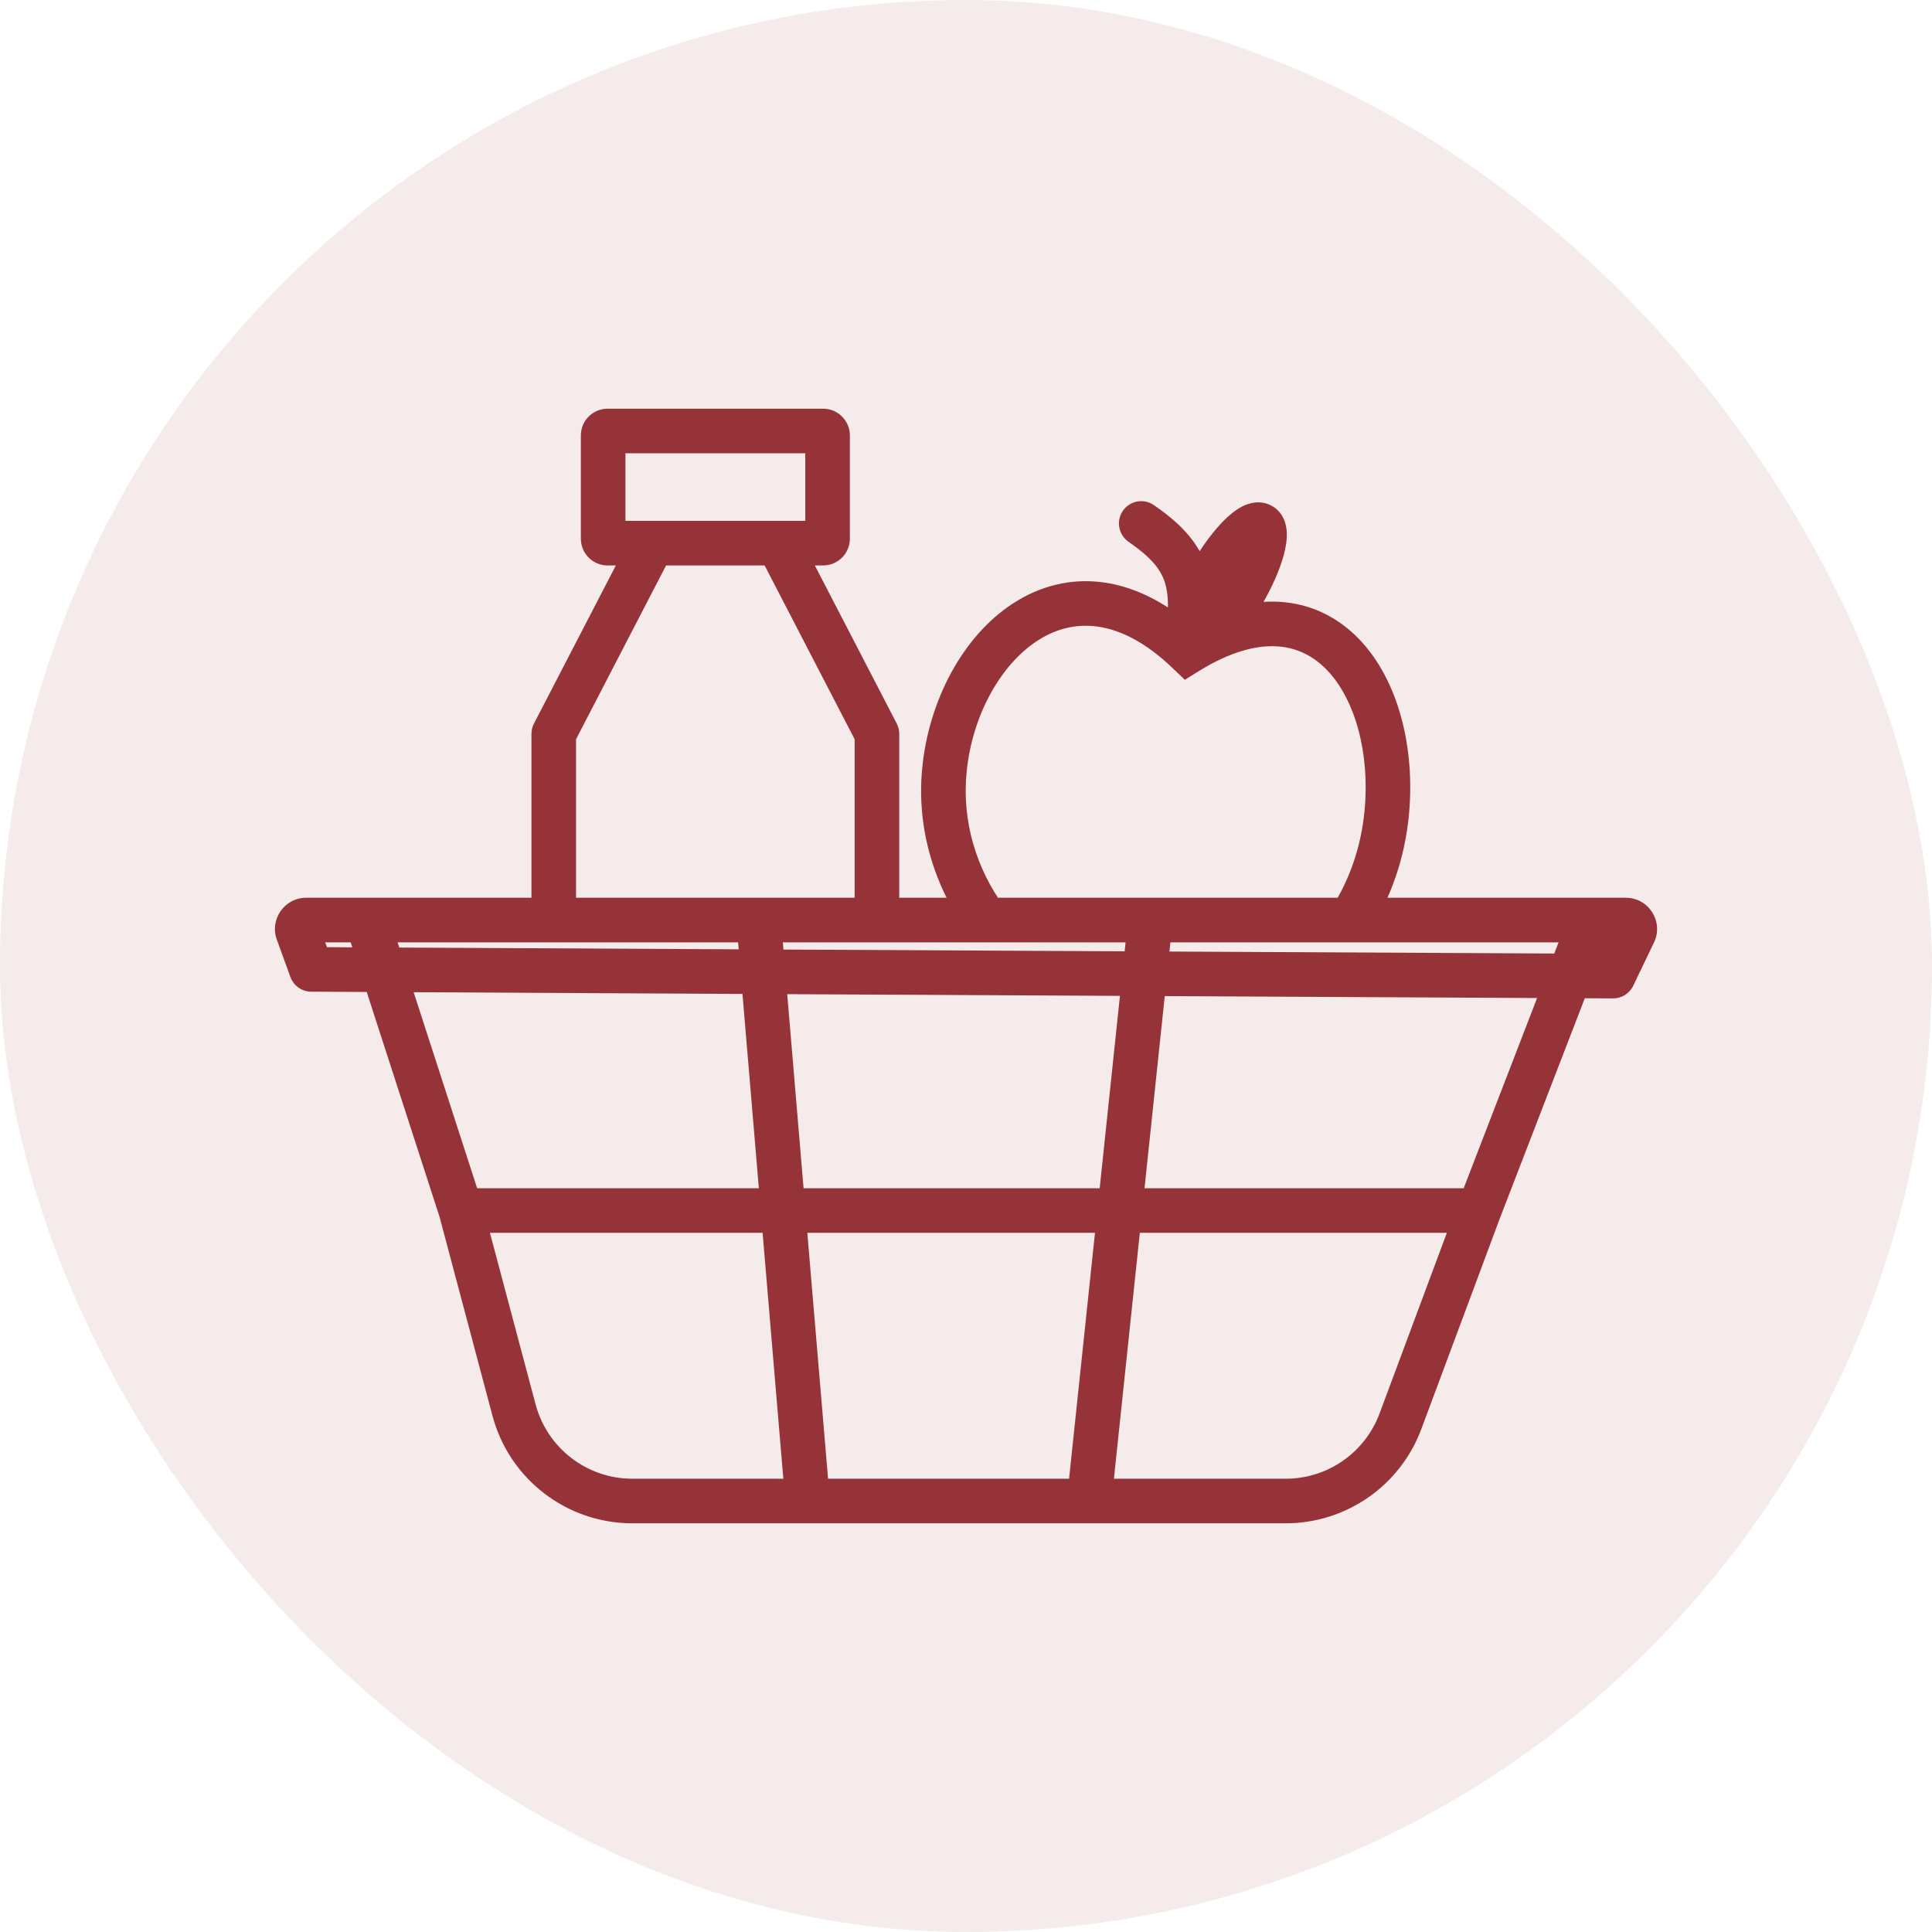 <svg width="65" height="65" viewBox="0 0 65 65" fill="none" xmlns="http://www.w3.org/2000/svg">
<rect width="65" height="65" rx="32.5" fill="#963338" fill-opacity="0.1"/>
<path d="M46.657 27.334L45.91 27.264L46.657 27.334ZM39.961 21.928L39.442 22.469L39.861 22.871L40.354 22.566L39.961 21.928ZM31.771 25.933L31.025 25.863L31.771 25.933ZM39.161 21.641C39.089 22.049 39.362 22.438 39.77 22.509C40.178 22.581 40.567 22.308 40.639 21.9L39.9 21.77L39.161 21.641ZM38.821 16.994C38.48 16.759 38.013 16.844 37.778 17.185C37.543 17.526 37.629 17.993 37.97 18.229L38.395 17.611L38.821 16.994ZM22.619 18.619C22.809 18.251 22.666 17.798 22.298 17.608C21.93 17.417 21.477 17.561 21.287 17.929L21.953 18.274L22.619 18.619ZM18.63 24.689L17.964 24.344C17.909 24.451 17.88 24.569 17.88 24.689H18.63ZM17.88 30.954C17.88 31.368 18.216 31.704 18.63 31.704C19.045 31.704 19.38 31.368 19.38 30.954H18.63H17.88ZM26.847 17.929C26.657 17.561 26.204 17.417 25.837 17.608C25.469 17.798 25.325 18.251 25.515 18.619L26.181 18.274L26.847 17.929ZM29.504 24.689H30.254C30.254 24.569 30.225 24.451 30.17 24.344L29.504 24.689ZM28.754 30.954C28.754 31.368 29.09 31.704 29.504 31.704C29.918 31.704 30.254 31.368 30.254 30.954H29.504H28.754ZM12.589 31.708L13.304 31.479L13.302 31.475L12.589 31.708ZM12.886 32.631L12.171 32.86L12.172 32.862L12.886 32.631ZM17.294 47.44L18.019 47.247L17.294 47.44ZM47.115 47.819L46.413 47.557L47.115 47.819ZM10.475 32.614L9.77 32.87C9.878 33.166 10.157 33.362 10.471 33.364L10.475 32.614ZM54.272 32.84L54.268 33.59C54.557 33.592 54.822 33.426 54.948 33.165L54.272 32.84ZM10.018 31.359L10.723 31.102H10.723L10.018 31.359ZM54.97 31.386L54.294 31.061L54.294 31.061L54.97 31.386ZM46.657 27.334L45.91 27.264C45.795 28.487 45.403 29.601 44.805 30.534L45.436 30.939L46.067 31.343C46.798 30.204 47.266 28.86 47.403 27.404L46.657 27.334ZM39.961 21.928L40.354 22.566C41.411 21.916 42.276 21.706 42.955 21.745C43.623 21.783 44.181 22.064 44.638 22.536C45.583 23.512 46.093 25.322 45.91 27.264L46.657 27.334L47.403 27.404C47.611 25.197 47.068 22.889 45.715 21.492C45.023 20.778 44.121 20.309 43.041 20.247C41.974 20.186 40.806 20.526 39.567 21.289L39.961 21.928ZM33.169 30.939L33.777 30.499C32.85 29.22 32.363 27.647 32.518 26.003L31.771 25.933L31.025 25.863C30.833 27.898 31.439 29.829 32.562 31.379L33.169 30.939ZM31.771 25.933L32.518 26.003C32.697 24.098 33.65 22.366 34.907 21.554C35.52 21.157 36.202 20.979 36.93 21.081C37.664 21.184 38.518 21.584 39.442 22.469L39.961 21.928L40.48 21.386C39.387 20.339 38.256 19.753 37.138 19.596C36.014 19.438 34.973 19.725 34.093 20.294C32.361 21.414 31.236 23.618 31.025 25.863L31.771 25.933ZM39.9 21.77L40.639 21.9C40.834 20.785 40.878 19.852 40.581 19.026C40.275 18.178 39.656 17.569 38.821 16.994L38.395 17.611L37.97 18.229C38.694 18.728 39.018 19.114 39.17 19.535C39.329 19.979 39.346 20.588 39.161 21.641L39.9 21.77ZM41.821 19.944L41.172 19.568C40.882 20.069 40.577 20.467 40.334 20.707C40.209 20.831 40.131 20.883 40.106 20.895C40.045 20.927 40.257 20.79 40.529 20.947L40.154 21.596L39.778 22.246C40.197 22.488 40.613 22.322 40.794 22.229C41.011 22.117 41.214 21.947 41.39 21.773C41.751 21.415 42.133 20.901 42.47 20.32L41.821 19.944ZM40.154 21.596L40.529 20.947C40.802 21.105 40.788 21.358 40.785 21.289C40.784 21.262 40.79 21.168 40.835 20.998C40.923 20.668 41.117 20.206 41.407 19.704L40.758 19.328L40.109 18.952C39.772 19.534 39.517 20.121 39.386 20.612C39.322 20.852 39.276 21.112 39.287 21.356C39.296 21.559 39.359 22.003 39.778 22.246L40.154 21.596ZM40.758 19.328L41.407 19.704C41.698 19.203 42.003 18.805 42.245 18.565C42.371 18.441 42.449 18.389 42.473 18.377C42.535 18.345 42.322 18.482 42.05 18.325L42.426 17.676L42.802 17.027C42.383 16.784 41.967 16.95 41.786 17.043C41.569 17.155 41.366 17.325 41.189 17.5C40.828 17.858 40.447 18.371 40.109 18.952L40.758 19.328ZM42.426 17.676L42.05 18.325C41.778 18.167 41.791 17.914 41.794 17.983C41.795 18.011 41.789 18.104 41.744 18.274C41.656 18.604 41.462 19.067 41.172 19.568L41.821 19.944L42.47 20.32C42.807 19.738 43.063 19.152 43.194 18.661C43.258 18.421 43.303 18.16 43.293 17.916C43.283 17.713 43.221 17.269 42.802 17.027L42.426 17.676ZM20.443 14.5V15.25H27.692V14.5V13.75H20.443V14.5ZM27.843 14.651H27.093V18.123H27.843H28.593V14.651H27.843ZM27.692 18.274V17.524H20.443V18.274V19.024H27.692V18.274ZM20.292 18.123H21.042V14.651H20.292H19.542V18.123H20.292ZM20.443 18.274V17.524C20.773 17.524 21.042 17.792 21.042 18.123H20.292H19.542C19.542 18.621 19.945 19.024 20.443 19.024V18.274ZM27.843 18.123H27.093C27.093 17.792 27.361 17.524 27.692 17.524V18.274V19.024C28.189 19.024 28.593 18.621 28.593 18.123H27.843ZM27.692 14.5V15.25C27.361 15.25 27.093 14.982 27.093 14.651H27.843H28.593C28.593 14.153 28.189 13.75 27.692 13.75V14.5ZM20.443 14.5V13.75C19.945 13.75 19.542 14.153 19.542 14.651H20.292H21.042C21.042 14.982 20.773 15.25 20.443 15.25V14.5ZM21.953 18.274L21.287 17.929L17.964 24.344L18.63 24.689L19.296 25.034L22.619 18.619L21.953 18.274ZM18.63 24.689H17.88V30.954H18.63H19.38V24.689H18.63ZM26.181 18.274L25.515 18.619L28.838 25.034L29.504 24.689L30.17 24.344L26.847 17.929L26.181 18.274ZM29.504 24.689H28.754V30.954H29.504H30.254V24.689H29.504ZM12.342 30.954L11.63 31.187L11.877 31.942L12.589 31.708L13.302 31.475L13.055 30.72L12.342 30.954ZM12.589 31.708L11.875 31.938L12.171 32.86L12.886 32.631L13.6 32.402L13.304 31.479L12.589 31.708ZM12.886 32.631L12.172 32.862L14.794 40.958L15.507 40.727L16.221 40.496L13.599 32.4L12.886 32.631ZM15.507 40.727L14.783 40.92L16.569 47.633L17.294 47.44L18.019 47.247L16.232 40.534L15.507 40.727ZM21.274 50.5V49.75C19.748 49.75 18.412 48.723 18.019 47.247L17.294 47.44L16.569 47.633C17.137 49.766 19.068 51.25 21.274 51.25V50.5ZM21.274 50.5V51.25H27.17V50.5V49.75H21.274V50.5ZM27.17 50.5V51.25H36.643V50.5V49.75H27.17V50.5ZM43.256 50.5V51.25C45.289 51.25 47.108 49.986 47.818 48.081L47.115 47.819L46.413 47.557C45.921 48.876 44.663 49.75 43.256 49.75V50.5ZM47.115 47.819L47.818 48.081L50.461 40.989L49.758 40.727L49.055 40.465L46.413 47.557L47.115 47.819ZM36.643 50.5V51.25H43.256V50.5V49.75H36.643V50.5ZM37.673 40.727L38.419 40.805L39.258 32.838L38.512 32.759L37.766 32.681L36.927 40.648L37.673 40.727ZM37.673 40.727V41.477H49.758V40.727V39.977H37.673V40.727ZM36.643 50.5L37.389 50.579L38.419 40.805L37.673 40.727L36.927 40.648L35.897 50.421L36.643 50.5ZM26.346 40.727V41.477H37.673V40.727V39.977H26.346V40.727ZM26.346 40.727L25.599 40.79L26.423 50.563L27.17 50.5L27.917 50.437L27.093 40.664L26.346 40.727ZM26.346 40.727V39.977H15.507V40.727V41.477H26.346V40.727ZM25.522 30.954L24.775 31.017L24.922 32.756L25.669 32.693L26.416 32.63L26.27 30.891L25.522 30.954ZM25.669 32.693L24.922 32.756L25.599 40.79L26.346 40.727L27.093 40.664L26.416 32.63L25.669 32.693ZM10.475 32.614L10.471 33.364L25.665 33.443L25.669 32.693L25.673 31.943L10.479 31.864L10.475 32.614ZM25.669 32.693L25.665 33.443L38.508 33.509L38.512 32.759L38.516 32.009L25.673 31.943L25.669 32.693ZM38.512 32.759L38.508 33.509L52.801 33.583L52.805 32.833L52.809 32.083L38.516 32.009L38.512 32.759ZM52.805 32.833L52.801 33.583L54.268 33.59L54.272 32.84L54.275 32.09L52.809 32.083L52.805 32.833ZM49.758 40.727L50.458 40.997L53.505 33.103L52.805 32.833L52.105 32.563L49.059 40.457L49.758 40.727ZM52.805 32.833L53.505 33.103L54.23 31.224L53.53 30.954L52.83 30.684L52.105 32.563L52.805 32.833ZM53.53 30.954V31.704H54.698V30.954V30.204H53.53V30.954ZM10.018 31.359L9.314 31.615L9.77 32.87L10.475 32.614L11.18 32.358L10.723 31.102L10.018 31.359ZM10.302 30.954V31.704H12.342V30.954V30.204H10.302V30.954ZM54.272 32.84L54.948 33.165L55.646 31.711L54.97 31.386L54.294 31.061L53.595 32.516L54.272 32.84ZM25.522 30.954V31.704H38.703V30.954V30.204H25.522V30.954ZM10.018 31.359L10.723 31.102C10.83 31.395 10.613 31.704 10.302 31.704V30.954V30.204C9.573 30.204 9.064 30.929 9.314 31.615L10.018 31.359ZM54.698 30.954V31.704C54.368 31.704 54.151 31.36 54.294 31.061L54.97 31.386L55.646 31.711C55.982 31.012 55.472 30.204 54.698 30.204V30.954ZM12.342 30.954V31.704H25.522V30.954V30.204H12.342V30.954ZM38.512 32.759L39.258 32.838L39.448 31.032L38.703 30.954L37.957 30.875L37.766 32.681L38.512 32.759ZM38.703 30.954V31.704H53.53V30.954V30.204H38.703V30.954Z" fill="#963338"/>
</svg>

